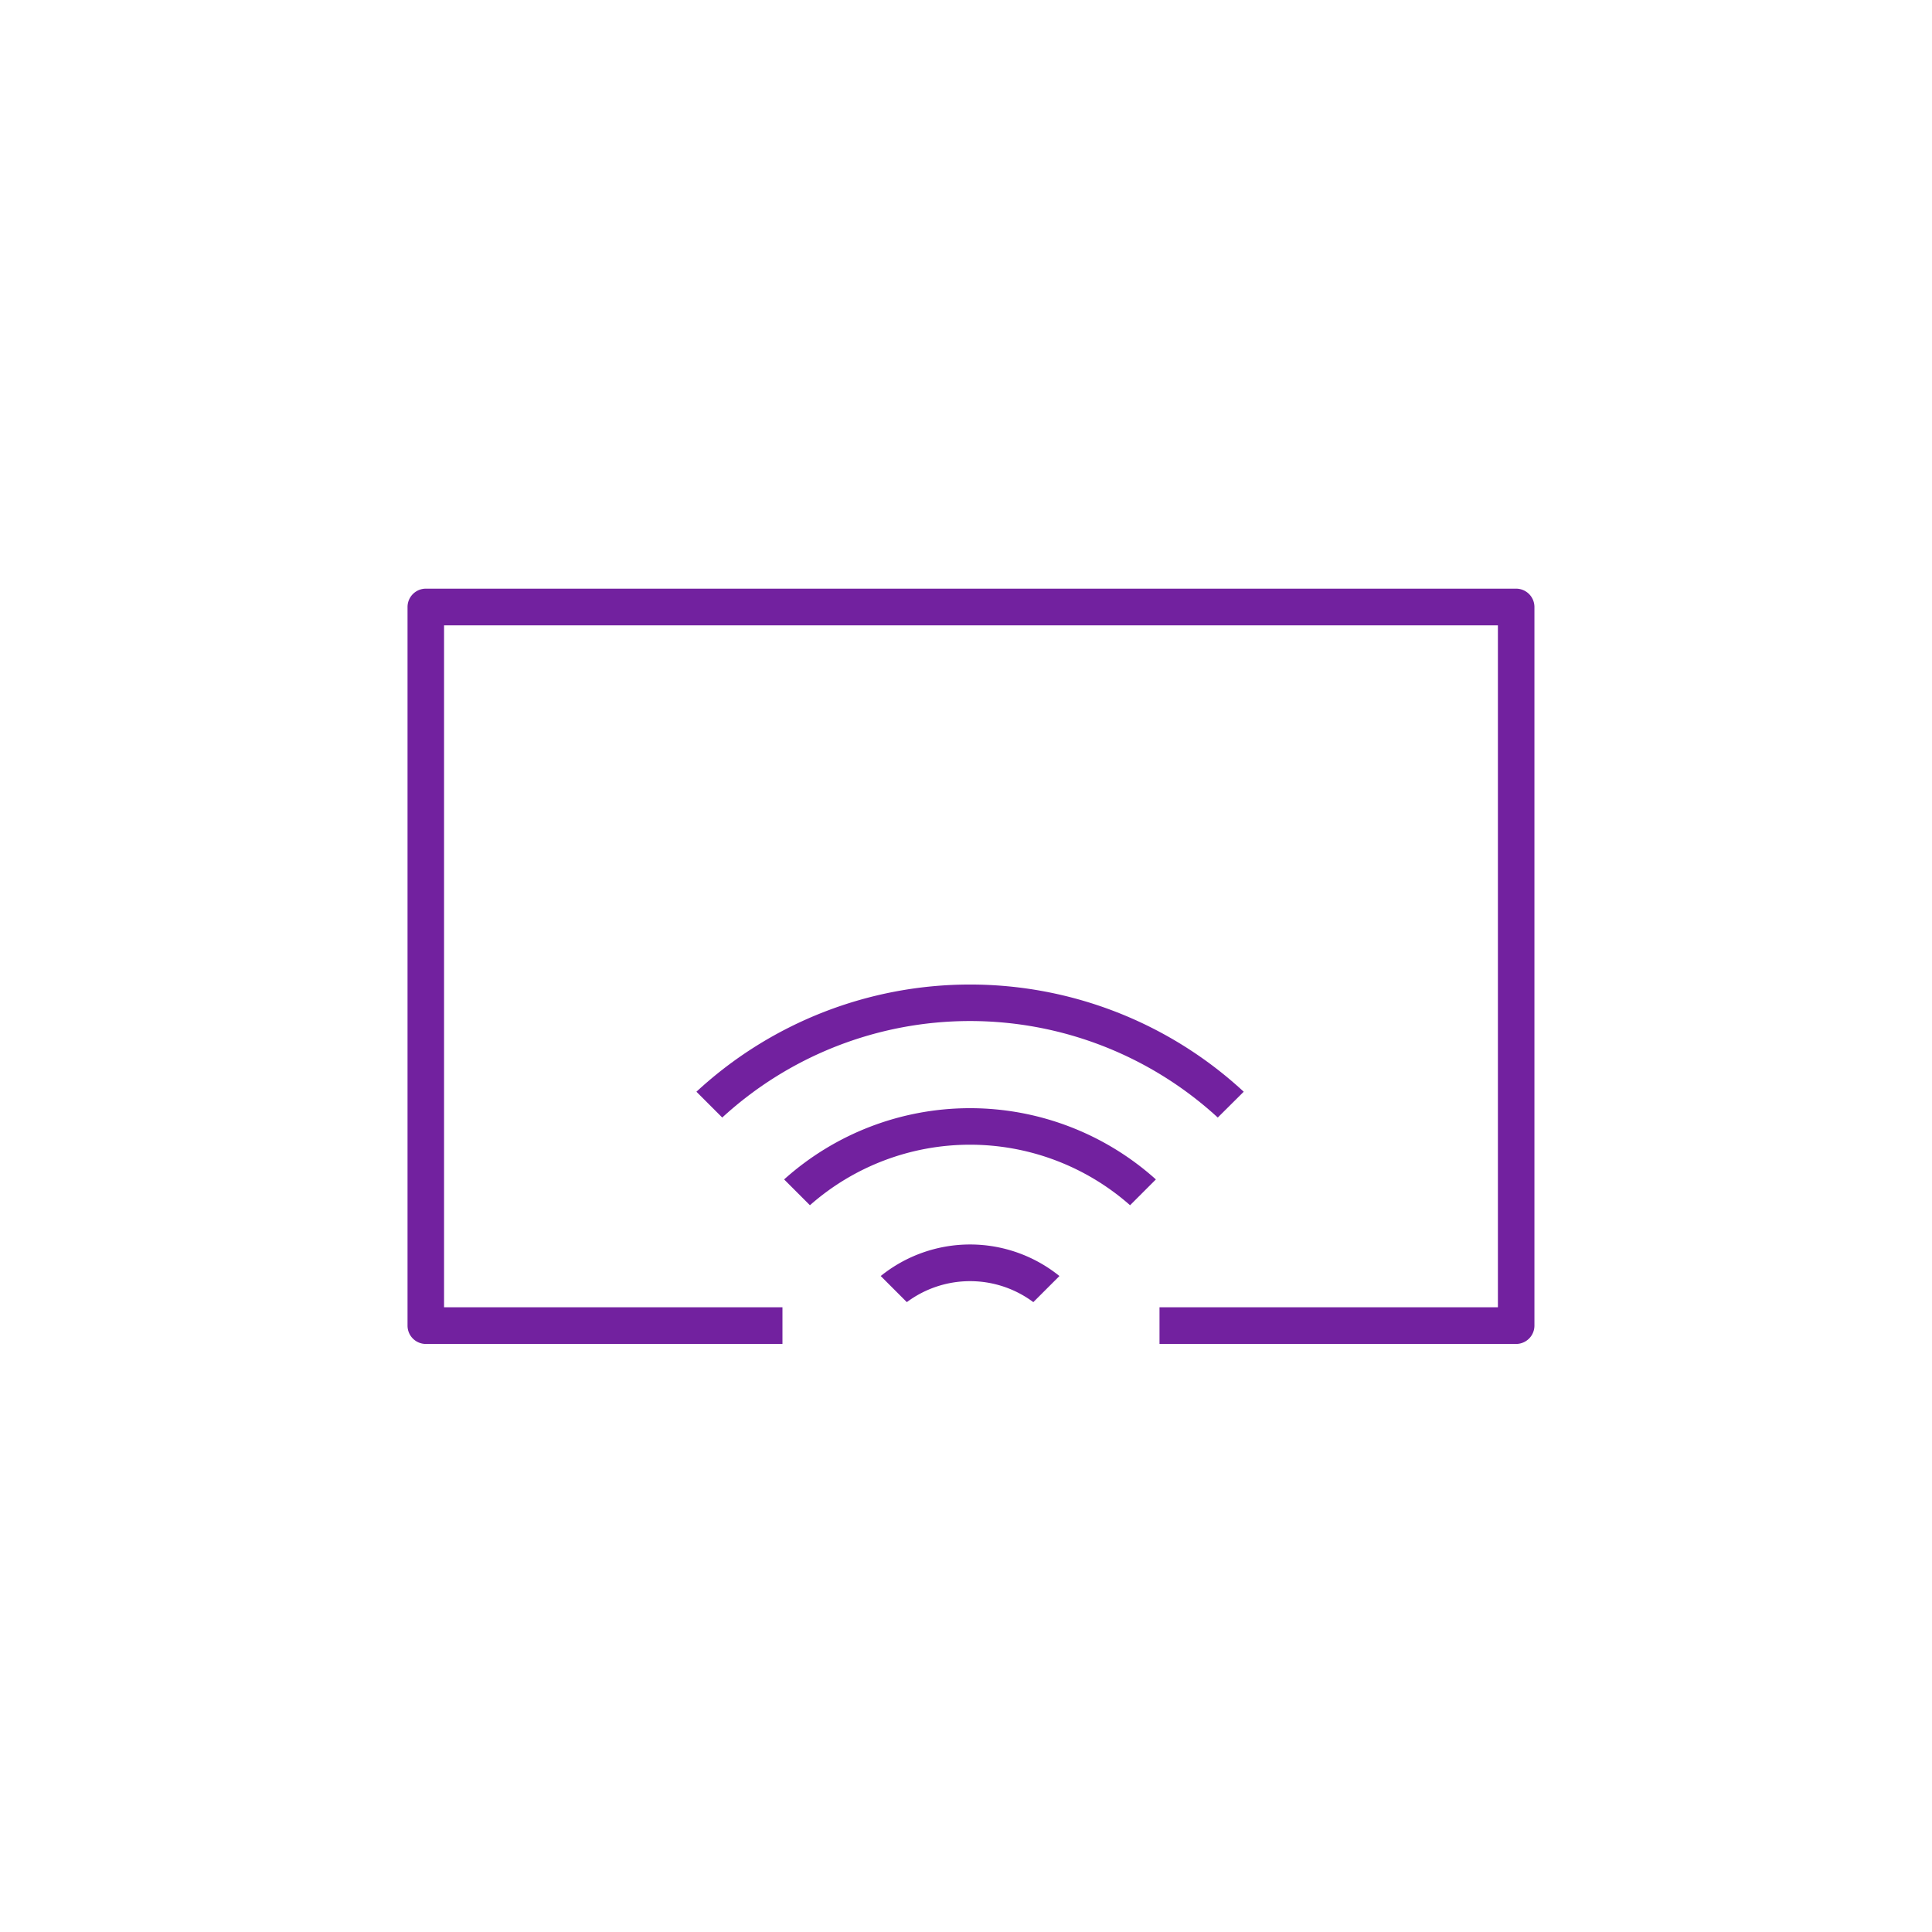 <?xml version="1.0" encoding="utf-8"?>
<svg xmlns="http://www.w3.org/2000/svg" width="128" height="128" viewBox="0 0 128 128"><g data-name="Group 80-inner"><g data-name="Path 191"><path data-name="Path 210" d="M82.4 72.33l-1.72 1.71a24.268 24.268 0 00-32.83 0l-1.71-1.71a26.691 26.691 0 0136.26 0z" fill="#72219f"/></g><g data-name="Path 192"><path data-name="Path 211" d="M76.58 78.14l-1.71 1.71a16.028 16.028 0 00-21.21 0l-1.71-1.71a18.426 18.426 0 0124.63 0z" fill="#72219f"/></g><g data-name="Path 193"><path data-name="Path 212" d="M70.19 84.54l-1.73 1.73a7.01 7.01 0 00-8.38 0l-1.73-1.73a9.429 9.429 0 0111.84 0z" fill="#72219f"/></g><g data-name="Path 194"><path data-name="Path 213" d="M101.66 40.22v47.6a1.216 1.216 0 01-1.21 1.22H76.82v-2.43h22.42V41.43H29.42v45.18h22.42v2.43H28.21A1.214 1.214 0 0127 87.83V40.22A1.216 1.216 0 0128.21 39h72.24a1.216 1.216 0 011.21 1.22z" fill="#72219f"/></g></g><path data-name="Group 80-area" fill="none" d="M0 0h128v128H0z"/></svg>